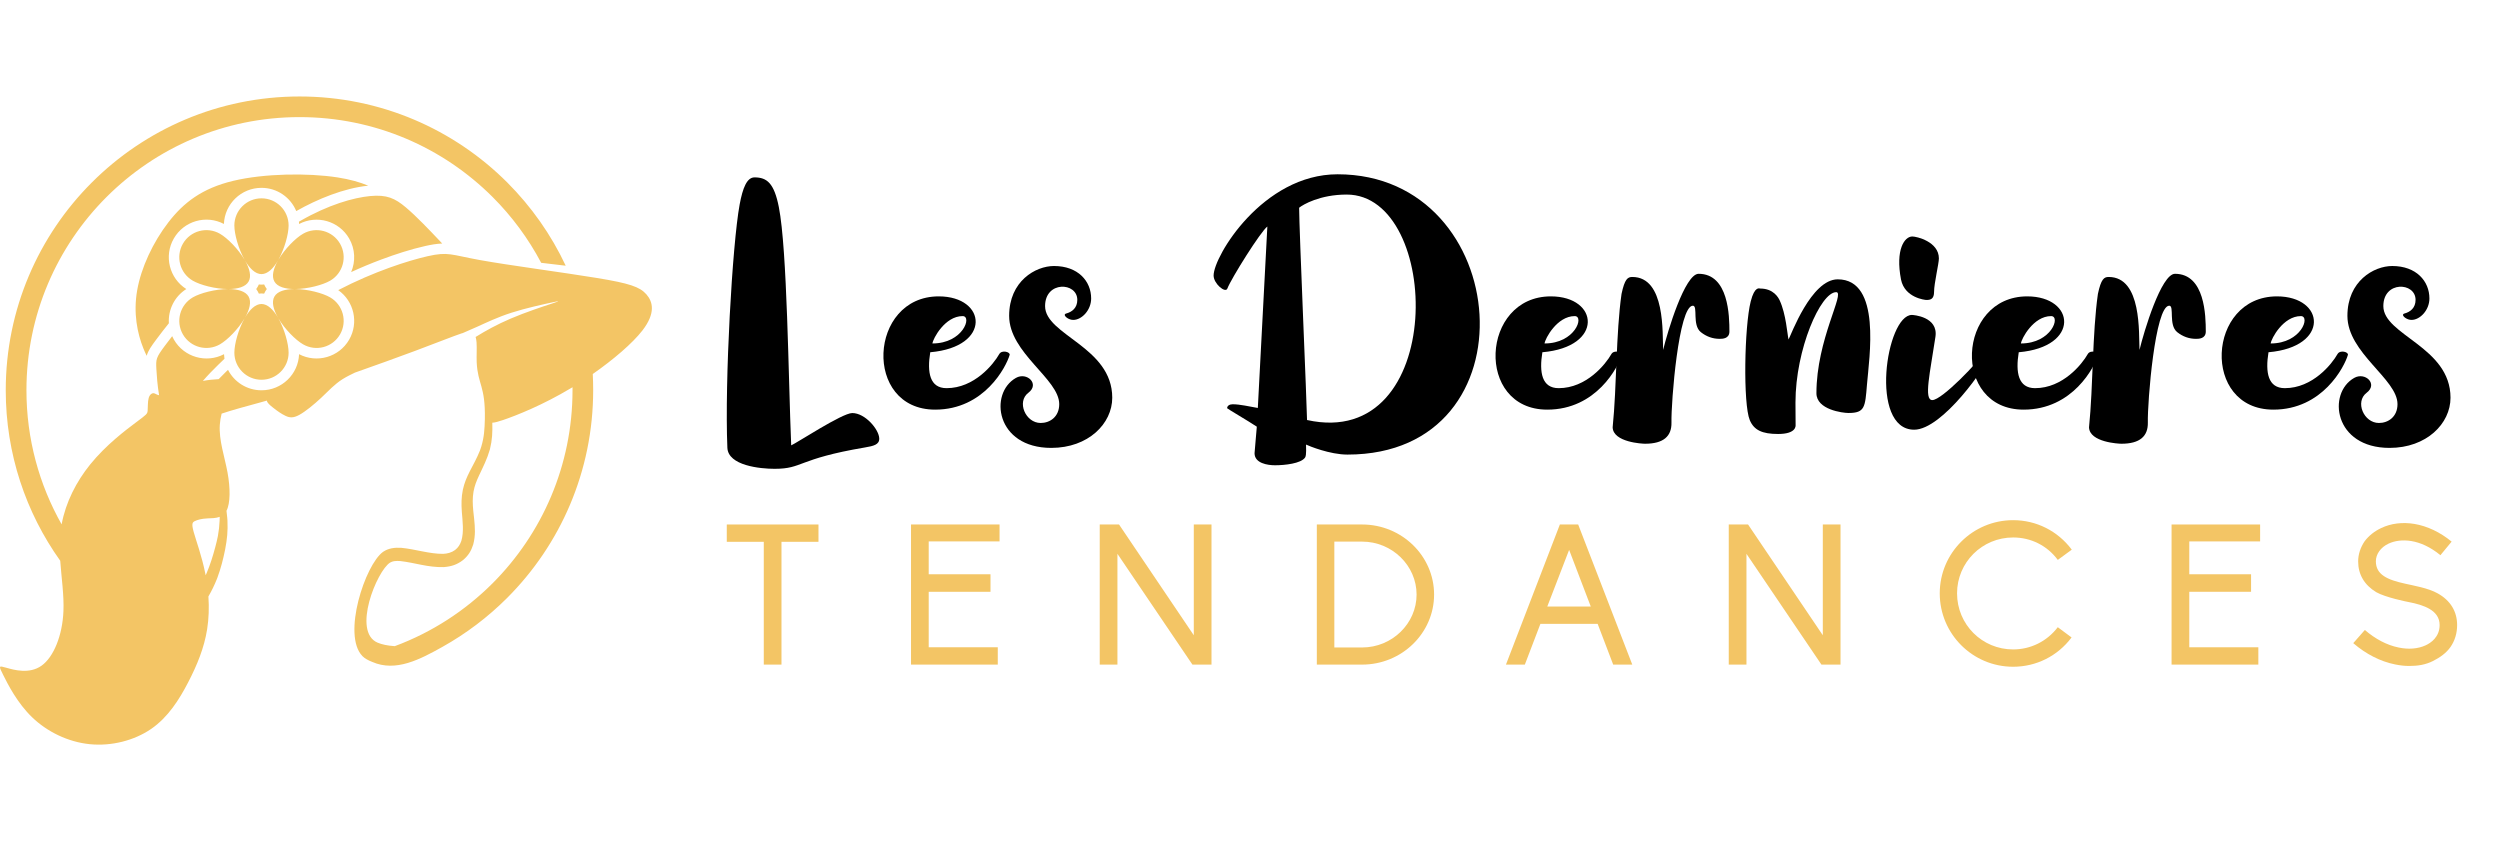 <?xml version="1.0" encoding="utf-8"?>
<!-- Generator: Adobe Illustrator 16.0.0, SVG Export Plug-In . SVG Version: 6.00 Build 0)  -->
<!DOCTYPE svg PUBLIC "-//W3C//DTD SVG 1.1//EN" "http://www.w3.org/Graphics/SVG/1.1/DTD/svg11.dtd">
<svg version="1.1" id="Calque_1" xmlns="http://www.w3.org/2000/svg" xmlns:xlink="http://www.w3.org/1999/xlink" x="0px" y="0px"
	 width="244.228px" height="82.162px" viewBox="-49.79 -33.563 244.228 82.162"
	 enable-background="new -49.79 -33.563 244.228 82.162" xml:space="preserve">
<g>
	<path fill="#F3C565" d="M-28.429,3.476c0.211-0.221,0.436-0.445,0.672-0.676c0.081-0.079,0.16-0.154,0.241-0.233
		c0.607,1.186,1.844,1.998,3.271,1.998c1.981,0,3.597-1.565,3.672-3.527c1.736,0.91,3.902,0.296,4.892-1.417
		c0.959-1.659,0.472-3.764-1.068-4.842c3.506-1.827,6.878-2.892,8.736-3.313c2.024-0.457,2.252-0.143,5.074,0.37
		c2.821,0.513,8.24,1.226,11.446,1.754c3.207,0.527,4.202,0.867,4.845,1.596c0.642,0.727,0.928,1.837-0.383,3.536
		c-0.977,1.259-2.834,2.844-4.85,4.252c0.025,0.523,0.039,1.051,0.039,1.583c0,7.925-3.212,15.1-8.403,20.291
		c-1.874,1.874-4.007,3.49-6.336,4.791c-2.153,1.201-4.542,2.481-6.853,1.459c-0.195-0.075-0.38-0.162-0.559-0.267
		c-0.136-0.074-0.262-0.174-0.371-0.282c-0.011-0.008-0.021-0.017-0.033-0.024h0.008c-1.992-2.045,0.266-8.914,2.019-10.177
		c0.279-0.184,0.513-0.274,0.838-0.345c0.335-0.063,0.611-0.067,0.95-0.048c1.354,0.129,2.768,0.604,4.079,0.588
		c0.219-0.009,0.396-0.038,0.605-0.096c0.219-0.071,0.379-0.144,0.564-0.278c0.316-0.25,0.477-0.512,0.613-0.89
		c0.266-0.918,0.12-1.89,0.049-2.833c-0.053-0.781-0.055-1.396,0.1-2.169c0.156-0.689,0.364-1.176,0.682-1.808
		c0.355-0.678,0.699-1.297,0.985-2.012c0.044-0.126,0.089-0.245,0.127-0.369c0.287-0.943,0.33-1.73,0.355-2.709
		c0.063-3.271-0.69-3.354-0.798-5.551c-0.026-0.585,0.029-1.413-0.014-1.953c-0.017-0.217-0.049-0.385-0.091-0.519
		c0.964-0.599,2.083-1.22,3.424-1.794c1.468-0.627,3.206-1.198,4.069-1.48C4.429-4.007,4.61-4.066,4.71-4.104l-0.011-0.03
		c-0.104,0.02-0.287,0.058-0.547,0.113C3.289-3.834,1.578-3.465,0.185-3.016c-1.4,0.45-2.48,0.978-3.333,1.362
		c-0.555,0.247-1.012,0.436-1.43,0.627c-0.049,0.016-0.1,0.03-0.15,0.044c-0.771,0.258-2.109,0.798-4.519,1.701
		c-1.651,0.615-3.809,1.395-5.881,2.124c-0.347,0.169-0.798,0.386-1.196,0.636c-0.792,0.498-1.376,1.151-2.087,1.819
		c-0.713,0.668-1.553,1.352-2.146,1.675c-0.592,0.319-0.934,0.278-1.328,0.096c-0.39-0.179-0.834-0.489-1.247-0.82
		c-0.294-0.231-0.572-0.47-0.588-0.676c-0.217,0.057-0.427,0.117-0.638,0.179c-1.466,0.402-2.764,0.749-3.781,1.094
		c-0.089,0.354-0.154,0.719-0.178,1.089c-0.099,1.512,0.469,3.108,0.755,4.663c0.278,1.521,0.285,2.998-0.103,3.744
		c0.03,0.21,0.053,0.413,0.07,0.627c0.011,0.106,0.019,0.214,0.025,0.313c0.045,1.07-0.027,1.785-0.225,2.83
		c-0.195,0.969-0.415,1.828-0.757,2.762c-0.021,0.052-0.043,0.107-0.063,0.16c-0.226,0.571-0.505,1.134-0.815,1.674
		c0.073,1.068,0.042,2.159-0.125,3.208c-0.286,1.802-0.97,3.48-1.851,5.176c-0.881,1.699-1.959,3.409-3.613,4.553
		c-1.653,1.136-3.88,1.707-6.005,1.493c-2.125-0.216-4.151-1.211-5.619-2.62c-1.468-1.412-2.381-3.236-2.836-4.146
		c-0.455-0.914-0.455-0.914,0.3-0.702c0.755,0.216,2.266,0.644,3.449-0.2c1.182-0.841,2.041-2.95,2.138-5.327
		c0.065-1.566-0.193-3.245-0.313-4.924c-3.351-4.695-5.323-10.446-5.323-16.654c0-7.926,3.212-15.103,8.407-20.297
		c5.192-5.191,12.368-8.405,20.295-8.405c7.925,0,15.102,3.214,20.295,8.405c2.341,2.345,4.283,5.092,5.707,8.128L3.079-7.889
		c-1.256-2.375-2.856-4.539-4.738-6.419c-4.83-4.83-11.5-7.815-18.866-7.815c-7.368,0-14.037,2.986-18.867,7.815
		c-4.828,4.83-7.815,11.497-7.815,18.867c0,4.762,1.25,9.235,3.437,13.102c0.4-2.163,1.439-4.176,2.789-5.85
		c1.541-1.905,3.476-3.362,4.489-4.12c1.013-0.755,1.098-0.814,1.125-1.125c0.03-0.316,0-0.885,0.101-1.242
		c0.098-0.354,0.325-0.499,0.51-0.471c0.152,0.026,0.272,0.157,0.507,0.195c-0.164-0.989-0.231-1.927-0.264-2.538
		c-0.058-0.997-0.03-1.139,0.841-2.311c0.191-0.26,0.427-0.57,0.702-0.921c0.051,0.115,0.108,0.229,0.173,0.343
		c0.99,1.713,3.156,2.327,4.892,1.417c0.006,0.153,0.021,0.305,0.044,0.449c-0.203,0.191-0.402,0.383-0.6,0.577
		c-0.508,0.494-1.021,1.021-1.511,1.587C-29.454,3.551-28.904,3.501-28.429,3.476L-28.429,3.476z M6.14,4.266
		C6.091,4.294,6.046,4.323,6,4.349c-2.75,1.653-5.345,2.68-6.655,3.125c-0.523,0.174-0.842,0.257-1.041,0.257
		c0.024,0.918-0.002,1.662-0.233,2.602C-2.2,11.28-2.583,12.019-2.996,12.9c-0.256,0.549-0.424,0.969-0.536,1.567
		c-0.109,0.665-0.085,1.205-0.024,1.874c0.028,0.253,0.055,0.503,0.083,0.752c0.091,0.897,0.145,1.645-0.087,2.535
		c-0.205,0.644-0.477,1.084-0.993,1.521c-0.597,0.457-1.137,0.627-1.879,0.689c-1.578,0.038-2.745-0.415-4.244-0.59
		c-0.215-0.017-0.401-0.021-0.611,0.009c-0.153,0.03-0.262,0.062-0.396,0.141c-1.281,0.794-3.739,6.77-1.211,7.825
		c0.428,0.179,0.984,0.291,1.603,0.332c0.025,0.004,0.049,0.004,0.072,0.004c3.622-1.346,6.866-3.457,9.547-6.137
		C3.155,18.593,6.14,11.919,6.14,4.556C6.14,4.457,6.14,4.361,6.14,4.266L6.14,4.266z M-28.327,16.927
		c-0.389,0.149-0.842,0.135-1.206,0.153c-0.597,0.029-0.97,0.144-1.21,0.258c-0.243,0.116-0.357,0.226-0.13,1.053
		c0.228,0.829,0.8,2.364,1.143,4.091c0.008,0.052,0.019,0.104,0.029,0.151c0.028-0.056,0.056-0.122,0.085-0.179
		c0.361-0.85,0.613-1.66,0.853-2.556c0.097-0.365,0.186-0.719,0.258-1.089c0.096-0.523,0.147-0.988,0.17-1.52
		C-28.335,17.172-28.331,17.047-28.327,16.927L-28.327,16.927z M-24.245-14.188c1.464,0,2.649,1.187,2.649,2.649
		c0,0.84-0.394,2.286-1.003,3.362c0.627-1.068,1.682-2.13,2.412-2.548c1.266-0.732,2.885-0.298,3.617,0.969
		c0.729,1.266,0.295,2.885-0.97,3.617c-0.729,0.418-2.176,0.802-3.415,0.813c1.239,0.011,2.687,0.394,3.415,0.813
		c1.265,0.733,1.699,2.351,0.97,3.618c-0.732,1.269-2.351,1.703-3.617,0.968c-0.73-0.419-1.785-1.48-2.412-2.546
		c0.609,1.076,1.003,2.521,1.003,3.364c0,1.464-1.188,2.646-2.649,2.646c-1.461,0-2.65-1.185-2.65-2.646
		c0-0.843,0.393-2.29,1.003-3.364c-0.625,1.066-1.683,2.127-2.408,2.546c-1.269,0.734-2.887,0.3-3.622-0.968
		c-0.729-1.268-0.295-2.885,0.97-3.618c0.728-0.42,2.176-0.802,3.415-0.813c-1.238-0.01-2.687-0.394-3.415-0.813
		c-1.266-0.732-1.7-2.351-0.97-3.617c0.732-1.268,2.351-1.702,3.622-0.969c0.727,0.418,1.782,1.482,2.41,2.548
		c-0.613-1.076-1.006-2.523-1.006-3.362C-26.893-13-25.706-14.188-24.245-14.188L-24.245-14.188z M-27.45-5.326
		c0.881,0.007,1.642,0.208,1.944,0.73c0.3,0.524,0.094,1.285-0.343,2.051c0.445-0.759,1.003-1.321,1.604-1.321
		c0.603,0,1.161,0.562,1.605,1.319c-0.436-0.764-0.643-1.525-0.34-2.049c0.3-0.521,1.063-0.723,1.945-0.73
		c-0.881-0.006-1.645-0.206-1.945-0.729c-0.302-0.521-0.096-1.283,0.34-2.046c-0.444,0.757-1.002,1.316-1.605,1.316
		c-0.604,0-1.159-0.561-1.604-1.318c0.437,0.763,0.646,1.527,0.343,2.048C-25.808-5.53-26.569-5.333-27.45-5.326L-27.45-5.326z
		 M-23.985-5.775c-0.085,0.01-0.17,0.018-0.26,0.018c-0.087,0-0.176-0.007-0.258-0.018c-0.032,0.079-0.073,0.158-0.115,0.231
		c-0.045,0.077-0.092,0.15-0.143,0.217c0.049,0.068,0.098,0.14,0.143,0.217c0.044,0.077,0.083,0.154,0.115,0.232
		c0.084-0.01,0.171-0.017,0.258-0.017c0.089,0,0.175,0.006,0.26,0.017c0.035-0.078,0.073-0.155,0.116-0.232
		c0.044-0.075,0.091-0.146,0.144-0.217c-0.053-0.065-0.102-0.138-0.144-0.217C-23.912-5.615-23.953-5.694-23.985-5.775
		L-23.985-5.775z M-13.816-15.425c-0.796-0.334-1.774-0.615-3.004-0.807c-2.887-0.447-7.15-0.392-10.187,0.336
		c-3.036,0.727-4.851,2.124-6.34,4.061c-1.494,1.938-2.66,4.419-3.045,6.645C-36.777-2.969-36.377-1-35.78,0.48
		c0.102,0.255,0.211,0.491,0.321,0.717c0.146-0.519,0.445-0.931,0.952-1.614c0.396-0.53,0.8-1.054,1.214-1.568
		c-0.081-1.303,0.536-2.604,1.705-3.341c-1.658-1.046-2.209-3.23-1.22-4.942c0.99-1.715,3.155-2.33,4.892-1.417
		c0.078-1.961,1.691-3.528,3.671-3.528c1.533,0,2.846,0.936,3.396,2.271C-18.77-14.121-16.206-15.177-13.816-15.425L-13.816-15.425z
		 M-20.587-11.906c0.039-0.022,0.077-0.045,0.116-0.066c2.765-1.598,5.216-2.28,6.84-2.438c1.627-0.155,2.425,0.215,3.48,1.1
		c1.053,0.883,2.367,2.278,3.189,3.143c0.138,0.143,0.264,0.272,0.373,0.394c-0.56,0.021-1.1,0.119-1.651,0.242
		c-1.444,0.324-2.906,0.802-4.292,1.319c-0.997,0.372-1.983,0.781-2.954,1.23c0.438-1.027,0.404-2.243-0.195-3.281
		c-0.99-1.715-3.156-2.33-4.892-1.417C-20.574-11.76-20.581-11.833-20.587-11.906L-20.587-11.906L-20.587-11.906z"/>
	<g>
		<g>
			<path d="M27.503,9.945c0.502-0.205,4.981-3.157,5.965-3.157c1.263,0,2.6,1.595,2.637,2.468c0.026,0.625-0.563,0.752-1.408,0.896
				c-6.646,1.129-6.021,2.084-8.816,2.084c-1.399,0-4.54-0.304-4.613-2.059c-0.272-6.496,0.482-19.876,1.197-23.75
				c0.305-1.656,0.72-2.661,1.453-2.661c1.22,0,1.918,0.565,2.379,2.907C27.115-9.166,27.227,3.371,27.503,9.945z"/>
			<path d="M48.843,1.112c-0.338,1.158-2.478,5.343-7.279,5.343c-7.064,0-6.511-11.065,0.352-11.065
				c4.702,0,5.195,4.939-0.829,5.459c-0.322,1.981-0.048,3.508,1.594,3.508c2.709,0,4.583-2.33,5.148-3.33
				C48.079,0.585,48.927,0.825,48.843,1.112z M41.301-0.01c2.985,0,3.902-2.673,2.95-2.673C42.519-2.683,41.349-0.476,41.301-0.01z"
				/>
			<path d="M58.867,5.29c0,2.531-2.339,4.903-5.955,4.903c-5.441,0-6.101-5.339-3.454-6.838c1.074-0.608,2.352,0.598,1.211,1.456
				c-1.156,0.872-0.279,2.948,1.206,2.948c0.908,0,1.813-0.603,1.813-1.841c0-2.458-4.893-4.992-4.893-8.625
				c0-3.401,2.591-4.869,4.379-4.869c2.352,0,3.632,1.48,3.632,3.172c0,1.135-0.916,2.094-1.746,2.094
				c-0.434,0-0.834-0.317-0.834-0.484c0-0.062,0.044-0.115,0.131-0.138c0.589-0.157,1.096-0.551,1.096-1.338
				c0-1.736-3.148-1.879-3.148,0.609C52.305-0.815,58.868,0.312,58.867,5.29z"/>
			<path d="M81.844,10.846c-1.718,0-3.76-0.841-4.046-0.979c-0.008,0.156,0.063,1.037-0.089,1.262
				c-0.405,0.596-2.001,0.76-2.944,0.76c-0.726,0-1.996-0.195-1.996-1.178c0-0.225,0.221-2.389,0.221-2.592
				c-0.806-0.538-2.9-1.761-2.9-1.803c0-0.25,0.254-0.386,0.54-0.386c0.727,0,1.608,0.217,2.459,0.361
				c0.019-0.233,0.869-16.722,0.93-17.724c-0.653,0.483-3.515,5.047-3.909,6.063c-0.188,0.479-1.341-0.475-1.341-1.278
				c0-1.873,4.803-9.889,12.113-9.889C98.095-16.537,100.314,10.845,81.844,10.846z M81.771-14.556
				c-2.617,0-4.274,0.985-4.647,1.286c0,2.024,0.767,19.501,0.772,20.739C91.604,10.504,91.088-14.555,81.771-14.556z"/>
			<path d="M108.642,1.112c-0.338,1.158-2.478,5.343-7.279,5.343c-7.064,0-6.511-11.065,0.352-11.065
				c4.702,0,5.195,4.939-0.829,5.459c-0.322,1.981-0.048,3.508,1.594,3.508c2.709,0,4.583-2.33,5.148-3.33
				C107.878,0.585,108.726,0.825,108.642,1.112z M101.1-0.01c2.985,0,3.902-2.673,2.95-2.673
				C102.317-2.683,101.147-0.476,101.1-0.01z"/>
			<path d="M119.159-1.18c0,0.711-0.677,0.719-0.958,0.719c-0.675,0-1.291-0.223-1.833-0.653c-0.876-0.695-0.258-2.585-0.778-2.585
				c-1.389,0-2.135,9.416-2.092,11.415c0.028,1.34-0.784,2.07-2.578,2.07c-0.249,0-3.115-0.133-3.168-1.599
				c0.411-4.046,0.315-9.177,0.868-13.041c0.31-1.459,0.602-1.652,1.05-1.652c3.264,0,2.932,5.54,3.014,7.127
				c0.422-1.769,2.123-7.436,3.465-7.436C119.094-6.813,119.158-2.672,119.159-1.18z"/>
			<path d="M132.598,3.996c-0.181,2.223-0.199,2.786-1.81,2.786c-0.546,0-3.129-0.314-3.129-1.929c0-5.26,2.843-9.875,1.932-9.875
				c-1.521,0-3.979,5.57-3.979,10.783c0,1.038,0.013,2.192,0.013,2.212c0,0.051,0.082,0.86-1.706,0.86
				c-1.561,0-2.361-0.377-2.771-1.354c-0.662-1.578-0.528-9.147,0.09-11.591c0.388-1.534,0.859-1.263,0.931-1.263
				c1.298,0,1.774,0.884,1.903,1.163c0.62,1.341,0.739,3.292,0.862,3.814c0.24-0.416,2.214-5.877,4.805-5.877
				C134.038-6.274,132.807,1.423,132.598,3.996z"/>
			<path d="M144.792,0.778c-0.478,1.455-4.854,7.637-7.583,7.637c-4.422,0-2.743-11.212-0.222-11.212
				c0.082,0,2.594,0.146,2.298,2.136c-0.52,3.498-1.163,6.183-0.305,6.183c0.933,0,4.528-3.729,5.281-4.923
				C144.399,0.379,144.916,0.4,144.792,0.778z M135.923-6.253c-0.563-2.929,0.342-4.208,1.105-4.208
				c0.415,0,2.594,0.503,2.594,2.145c0,0.506-0.47,2.437-0.47,3.25c0,0.711-0.329,0.807-0.749,0.807
				C138.283-4.258,136.282-4.464,135.923-6.253z"/>
			<path d="M155.179,1.112c-0.338,1.158-2.478,5.343-7.279,5.343c-7.064,0-6.511-11.065,0.352-11.065
				c4.702,0,5.195,4.939-0.829,5.459c-0.322,1.981-0.048,3.508,1.594,3.508c2.709,0,4.583-2.33,5.148-3.33
				C154.415,0.585,155.263,0.825,155.179,1.112z M147.637-0.01c2.985,0,3.902-2.673,2.95-2.673
				C148.854-2.683,147.685-0.476,147.637-0.01z"/>
			<path d="M165.696-1.18c0,0.711-0.677,0.719-0.958,0.719c-0.675,0-1.291-0.223-1.833-0.653c-0.876-0.695-0.258-2.585-0.778-2.585
				c-1.389,0-2.135,9.416-2.092,11.415c0.028,1.34-0.784,2.07-2.578,2.07c-0.249,0-3.115-0.133-3.168-1.599
				c0.411-4.046,0.315-9.177,0.868-13.041c0.31-1.459,0.602-1.652,1.05-1.652c3.264,0,2.932,5.54,3.014,7.127
				c0.422-1.769,2.123-7.436,3.465-7.436C165.631-6.813,165.695-2.672,165.696-1.18z"/>
			<path d="M179.578,1.112c-0.338,1.158-2.478,5.343-7.279,5.343c-7.064,0-6.511-11.065,0.352-11.065
				c4.702,0,5.195,4.939-0.829,5.459c-0.322,1.981-0.048,3.508,1.594,3.508c2.709,0,4.583-2.33,5.148-3.33
				C178.814,0.585,179.662,0.825,179.578,1.112z M172.036-0.01c2.985,0,3.902-2.673,2.95-2.673
				C173.254-2.683,172.084-0.476,172.036-0.01z"/>
			<path d="M189.603,5.29c0,2.531-2.339,4.903-5.955,4.903c-5.441,0-6.101-5.339-3.454-6.838c1.074-0.608,2.352,0.598,1.212,1.456
				c-1.157,0.872-0.28,2.948,1.205,2.948c0.908,0,1.813-0.603,1.813-1.841c0-2.458-4.893-4.992-4.893-8.625
				c0-3.401,2.591-4.869,4.379-4.869c2.352,0,3.632,1.48,3.632,3.172c0,1.135-0.916,2.094-1.746,2.094
				c-0.434,0-0.834-0.317-0.834-0.484c0-0.062,0.044-0.115,0.131-0.138c0.589-0.157,1.096-0.551,1.096-1.338
				c0-1.736-3.148-1.879-3.148,0.609C183.04-0.815,189.604,0.312,189.603,5.29z"/>
		</g>
	</g>
	<g>
		<path fill="#F3C565" d="M24.824,19.367H21.21v-1.692h8.958v1.692h-3.614v11.995h-1.729V19.367z"/>
		<path fill="#F3C565" d="M39.207,17.675h8.65v1.653h-6.92v3.21h6.036v1.711h-6.036v5.422h6.747v1.691h-8.476V17.675z"/>
		<path fill="#F3C565" d="M59.374,20.54v10.822h-1.73V17.675h1.885l7.304,10.822V17.675h1.73v13.688h-1.864L59.374,20.54z"/>
		<path fill="#F3C565" d="M78.852,17.675h4.421c3.883,0,7.035,3.076,7.035,6.844s-3.152,6.844-7.035,6.844h-4.421V17.675z
			 M88.598,24.519c0-2.824-2.385-5.171-5.325-5.171h-2.71V29.69h2.71C86.213,29.69,88.598,27.345,88.598,24.519z"/>
		<path fill="#F3C565" d="M106.287,27.384h-5.594l-1.519,3.979h-1.846l5.268-13.688h1.787l5.286,13.688h-1.864L106.287,27.384z
			 M103.5,20.155l-2.134,5.535h4.248L103.5,20.155z"/>
		<path fill="#F3C565" d="M120.824,20.54v10.822h-1.73V17.675h1.885l7.303,10.822V17.675h1.731v13.688h-1.865L120.824,20.54z"/>
		<path fill="#F3C565" d="M151.238,27.709l1.346,1.001c-1.364,1.825-3.46,2.863-5.708,2.863c-3.961,0-7.17-3.211-7.17-7.17
			c0-3.939,3.209-7.15,7.17-7.15c2.269,0,4.362,1.056,5.728,2.882l-1.365,1c-1.038-1.404-2.633-2.191-4.362-2.191
			c-3.039,0-5.479,2.44-5.479,5.459c0,3.037,2.44,5.479,5.479,5.479C148.586,29.882,150.182,29.093,151.238,27.709z"/>
		<path fill="#F3C565" d="M162.354,17.675h8.65v1.653h-6.92v3.21h6.035v1.711h-6.035v5.422h6.746v1.691h-8.477V17.675z"/>
		<path fill="#F3C565" d="M184.176,31.343c-1.422-0.289-2.825-1-4.074-2.076l1.134-1.288c1.019,0.885,2.152,1.48,3.287,1.712
			c0.961,0.21,1.903,0.133,2.652-0.212c0.5-0.23,1.365-0.808,1.365-1.981c0-1.44-1.537-1.959-3.038-2.248
			c-0.134-0.019-2.287-0.461-3.152-0.961c-1.153-0.691-1.769-1.73-1.769-2.999c0-0.711,0.231-1.384,0.635-1.979
			c0.403-0.538,0.962-0.98,1.615-1.288c0.961-0.461,2.095-0.595,3.248-0.403c1.249,0.211,2.518,0.807,3.633,1.729l-1.095,1.326
			c-1.98-1.634-3.903-1.672-5.057-1.134c-0.788,0.365-1.249,1.038-1.249,1.73c0,1.307,1.115,1.807,2.884,2.191
			c0.73,0.172,2.249,0.422,3.152,0.941c1.249,0.691,1.902,1.77,1.902,3.094c0,0.789-0.211,1.52-0.653,2.154
			c-0.404,0.576-1.019,1.019-1.711,1.364c-0.73,0.366-1.479,0.481-2.325,0.481C185.098,31.497,184.639,31.438,184.176,31.343z"/>
	</g>
</g>
</svg>
